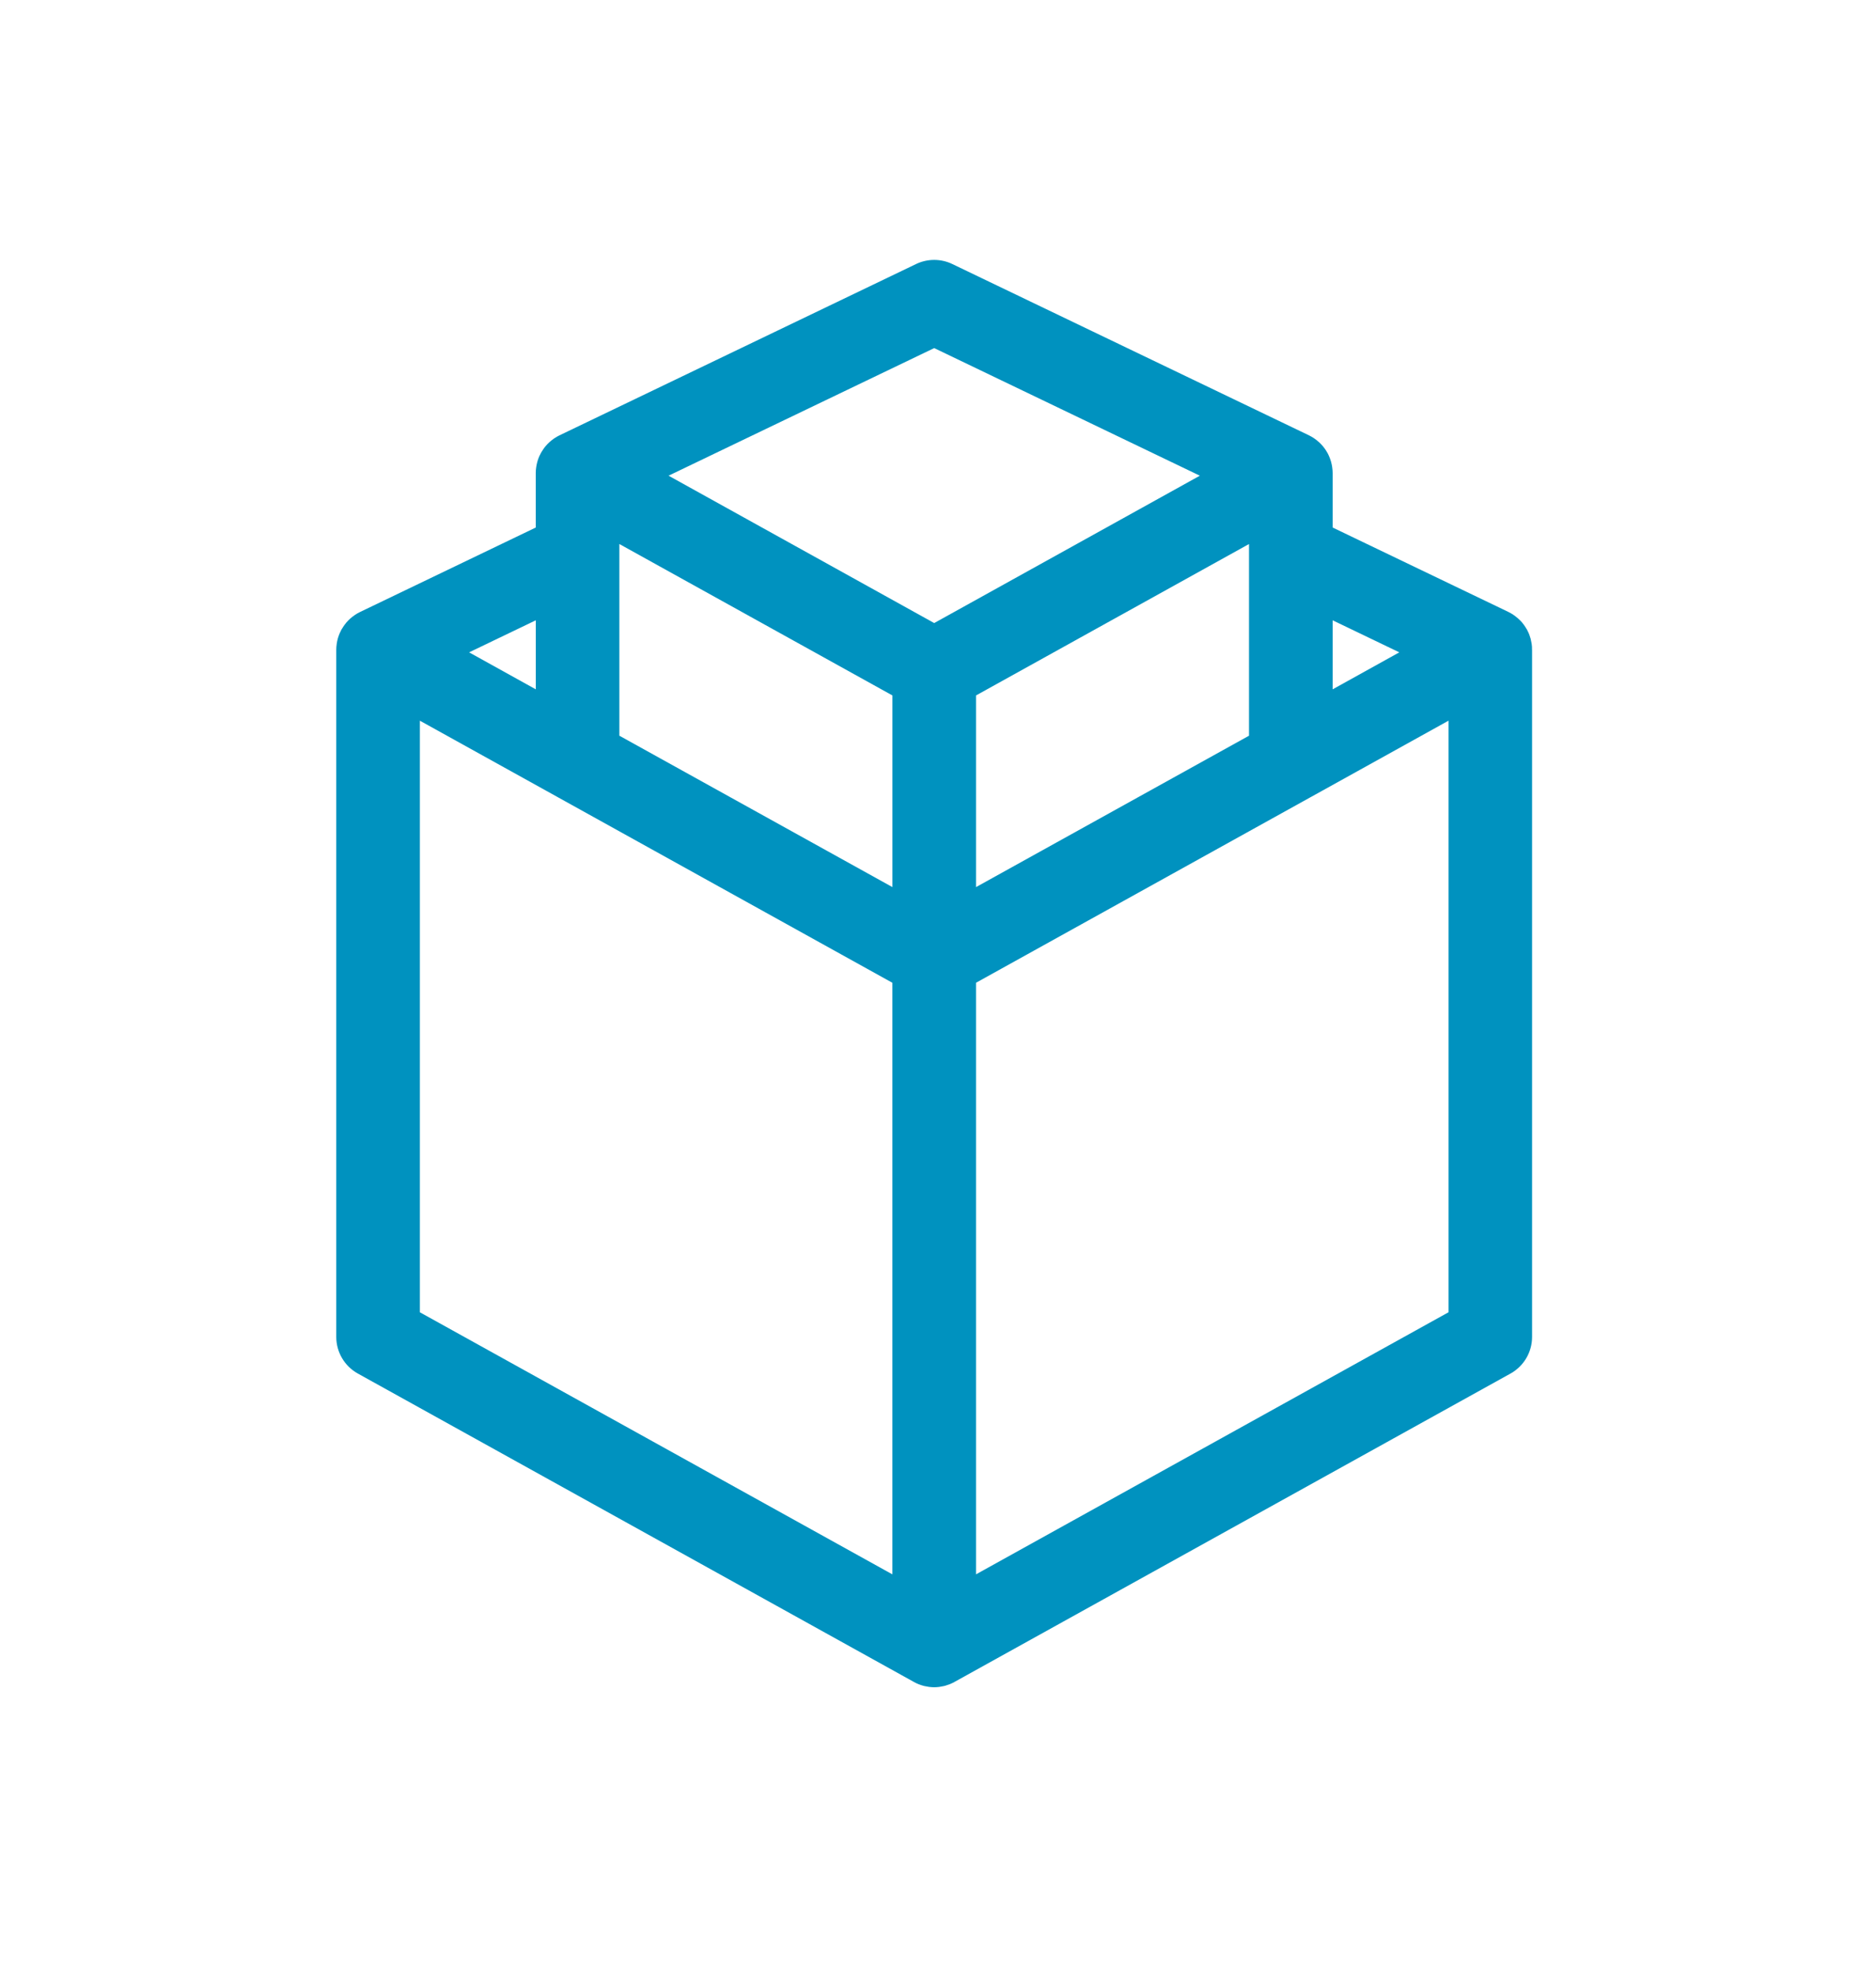 <?xml version="1.0" encoding="utf-8"?>
<!-- Generator: Adobe Illustrator 15.0.2, SVG Export Plug-In . SVG Version: 6.00 Build 0)  -->
<!DOCTYPE svg PUBLIC "-//W3C//DTD SVG 1.1//EN" "http://www.w3.org/Graphics/SVG/1.1/DTD/svg11.dtd">
<svg version="1.1" id="Layer_1" xmlns="http://www.w3.org/2000/svg" xmlns:xlink="http://www.w3.org/1999/xlink" x="0px" y="0px"
	 width="65.997px" height="69.312px" viewBox="0 0 65.997 69.312" enable-background="new 0 0 65.997 69.312" xml:space="preserve">
<path fill="#0092BF" d="M53.885,22.656c-0.002-0.013-0.004-0.024-0.006-0.036c-0.01-0.054-0.02-0.107-0.033-0.161
	c-0.004-0.009-0.006-0.019-0.01-0.027c-0.018-0.06-0.037-0.117-0.062-0.175c-0.006-0.012-0.012-0.023-0.018-0.034
	c-0.014-0.028-0.025-0.058-0.041-0.085c-0.01-0.016-0.02-0.03-0.029-0.045c-0.01-0.016-0.018-0.031-0.027-0.045
	c-0.031-0.048-0.064-0.094-0.1-0.137c-0.002-0.003-0.006-0.007-0.008-0.011c-0.041-0.049-0.086-0.093-0.133-0.135
	c-0.008-0.009-0.016-0.017-0.025-0.023c-0.041-0.036-0.086-0.069-0.129-0.1c-0.01-0.007-0.018-0.014-0.025-0.019
	c-0.053-0.035-0.107-0.066-0.164-0.094c-0.004-0.002-0.006-0.004-0.01-0.006l-6.183-2.969v-1.918v-0.002
	c0-0.064-0.006-0.129-0.015-0.192c-0.001-0.012-0.003-0.023-0.005-0.036c-0.008-0.054-0.021-0.107-0.035-0.161
	c-0.003-0.009-0.004-0.019-0.008-0.027c-0.018-0.06-0.039-0.117-0.064-0.175c-0.004-0.012-0.01-0.021-0.016-0.034
	c-0.014-0.028-0.025-0.058-0.043-0.085c-0.008-0.015-0.019-0.029-0.027-0.045c-0.01-0.016-0.019-0.03-0.027-0.045
	c-0.031-0.047-0.064-0.092-0.1-0.135c-0.003-0.004-0.006-0.008-0.009-0.012c-0.041-0.049-0.085-0.092-0.13-0.135
	c-0.011-0.009-0.02-0.017-0.03-0.024c-0.039-0.036-0.081-0.068-0.124-0.098c-0.01-0.007-0.02-0.013-0.03-0.021
	c-0.052-0.034-0.104-0.064-0.159-0.092c-0.006-0.001-0.008-0.004-0.012-0.006L33.501,9.286c-0.401-0.193-0.871-0.193-1.273,0
	l-12.546,6.026c-0.003,0.001-0.006,0.003-0.008,0.004c-0.057,0.028-0.113,0.06-0.166,0.096c-0.008,0.005-0.015,0.011-0.023,0.015
	c-0.045,0.031-0.088,0.066-0.131,0.104c-0.009,0.007-0.017,0.015-0.026,0.021c-0.046,0.042-0.09,0.087-0.131,0.136
	c-0.003,0.004-0.006,0.009-0.01,0.012c-0.035,0.042-0.067,0.087-0.097,0.135c-0.01,0.016-0.02,0.03-0.029,0.046
	c-0.01,0.015-0.02,0.028-0.028,0.044c-0.016,0.027-0.027,0.055-0.041,0.083c-0.006,0.012-0.013,0.023-0.019,0.037
	c-0.025,0.057-0.046,0.114-0.063,0.173c-0.003,0.011-0.005,0.021-0.008,0.03c-0.015,0.053-0.026,0.104-0.034,0.157
	c-0.002,0.013-0.004,0.025-0.006,0.039c-0.009,0.062-0.014,0.126-0.014,0.189c0,0.001,0,0.002,0,0.003v1.918l-6.184,2.972
	c-0.003,0.001-0.006,0.003-0.009,0.005c-0.058,0.027-0.113,0.06-0.166,0.095c-0.008,0.005-0.015,0.012-0.023,0.018
	c-0.045,0.03-0.089,0.063-0.131,0.101c-0.008,0.008-0.018,0.016-0.026,0.023c-0.045,0.042-0.089,0.087-0.131,0.135
	c-0.003,0.004-0.005,0.009-0.009,0.013c-0.035,0.042-0.067,0.087-0.098,0.134c-0.01,0.017-0.02,0.031-0.028,0.047
	c-0.01,0.015-0.02,0.028-0.029,0.043c-0.015,0.027-0.027,0.057-0.04,0.084c-0.006,0.012-0.013,0.024-0.019,0.037
	c-0.025,0.057-0.046,0.114-0.064,0.173c-0.003,0.011-0.005,0.021-0.008,0.03c-0.014,0.053-0.026,0.104-0.034,0.158
	c-0.002,0.012-0.004,0.025-0.005,0.038c-0.009,0.063-0.014,0.128-0.014,0.189c0,0.002,0,0.002,0,0.005v24.169
	c0,0.533,0.291,1.027,0.758,1.286l19.563,10.848c0,0.002,0.001,0.002,0.001,0.002c0.052,0.028,0.106,0.054,0.161,0.076
	c0.01,0.003,0.019,0.007,0.028,0.01c0.044,0.018,0.089,0.031,0.136,0.045c0.015,0.004,0.03,0.007,0.043,0.011
	c0.042,0.01,0.085,0.018,0.13,0.024c0.014,0.003,0.029,0.006,0.043,0.007c0.056,0.006,0.113,0.011,0.171,0.011
	s0.115-0.005,0.171-0.011c0.014-0.001,0.029-0.004,0.043-0.007c0.044-0.007,0.087-0.015,0.129-0.024
	c0.014-0.004,0.029-0.007,0.044-0.011c0.046-0.013,0.09-0.027,0.136-0.045c0.009-0.003,0.018-0.007,0.028-0.01
	c0.055-0.022,0.109-0.049,0.161-0.076c0.001,0,0.001,0,0.001-0.002l19.563-10.848c0.467-0.259,0.758-0.752,0.758-1.286V22.851
	c0,0-0.002-0.001-0.002-0.002C53.898,22.784,53.895,22.72,53.885,22.656z M49.227,22.944l-2.345,1.301v-2.428L49.227,22.944z
	 M34.336,31.201V24.46l9.604-5.326v6.742L34.336,31.201z M21.789,19.134l9.606,5.326v6.741l-9.606-5.325V19.134z M32.865,12.243
	l9.345,4.488l-9.345,5.183l-9.345-5.183L32.865,12.243z M18.849,24.245l-2.346-1.301l2.346-1.127V24.245z M14.771,25.348
	l4.841,2.684c0.003,0.001,0.007,0.004,0.01,0.006l11.772,6.528v1.001v19.806l-16.623-9.218L14.771,25.348L14.771,25.348z
	 M34.336,55.372V35.566v-1.001l11.772-6.528c0.003-0.001,0.006-0.004,0.01-0.005l4.841-2.685v20.807L34.336,55.372z"/>
</svg>

